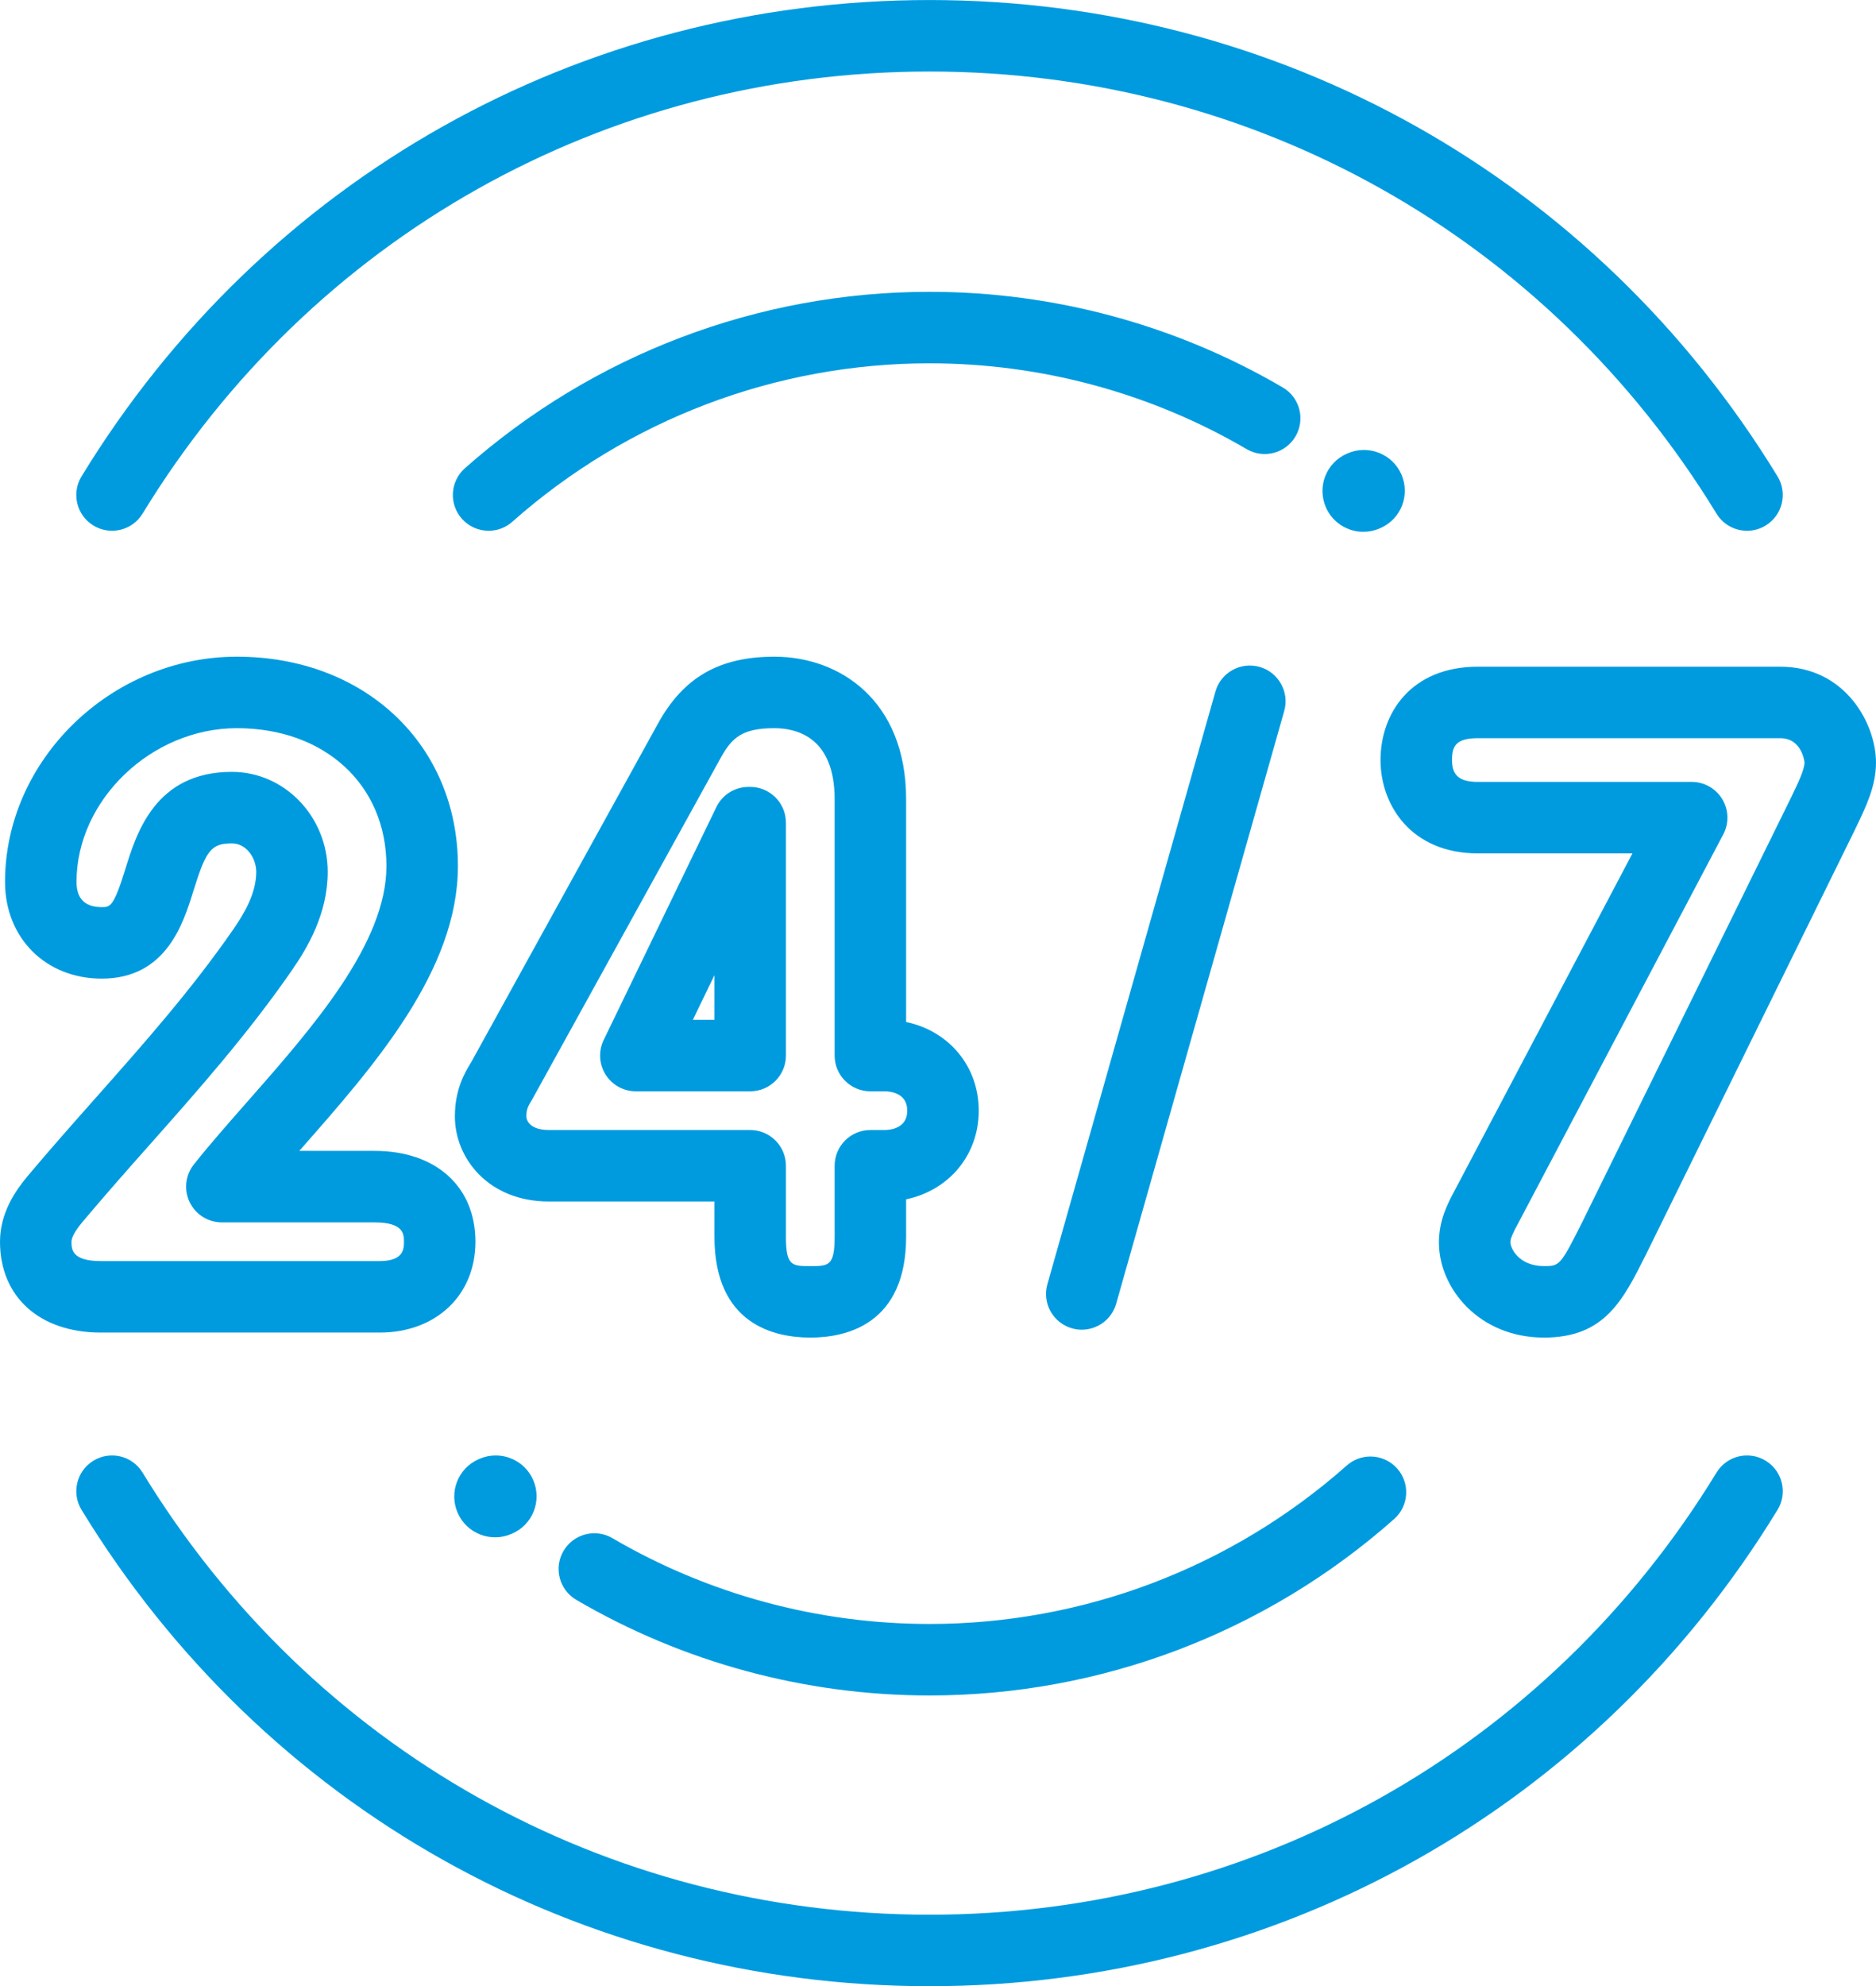 <?xml version="1.0" encoding="UTF-8" standalone="no"?>
<svg
   xmlns:dc="http://purl.org/dc/elements/1.1/"
   xmlns:cc="http://creativecommons.org/ns#"
   xmlns:rdf="http://www.w3.org/1999/02/22-rdf-syntax-ns#"
   xmlns:svg="http://www.w3.org/2000/svg"
   xmlns="http://www.w3.org/2000/svg"
   version="1.1"
   id="svg6138"
   viewBox="0 0 164.029 173.624"
   height="49.001mm"
   width="46.292mm">
  <defs
     id="defs6140" />
  <g
     transform="translate(0,2.4999999e-5)"
     id="layer1">
    <g
       transform="matrix(1.25,0,0,-1.25,-3003.297,4442.653)"
       id="g5835">
      <g
         id="g4958-2"
         transform="translate(2407.638,3467.286)">
        <path
           d="m 0,0 c 0,0.21 0.133,0.62 0.759,1.371 1.531,1.826 3.141,3.643 4.7,5.4 3.381,3.812 6.877,7.753 9.977,12.239 1.067,1.543 2.487,3.931 2.487,6.852 0,3.858 -3.007,6.996 -6.703,6.996 -5.353,0 -6.67,-4.263 -7.457,-6.811 C 2.944,23.4 2.7,23.4 2.112,23.4 c -1.169,0 -1.761,0.593 -1.761,1.762 0,5.728 5.242,10.752 11.218,10.752 6.16,0 10.461,-3.965 10.461,-9.643 C 22.03,20.845 16.85,14.96 12.279,9.768 10.937,8.242 9.667,6.801 8.562,5.408 7.964,4.657 7.85,3.63 8.268,2.766 8.685,1.902 9.559,1.353 10.519,1.353 l 10.683,0 c 2.054,0 2.054,-0.847 2.054,-1.353 0,-0.473 0,-1.353 -1.703,-1.353 l -19.499,0 C 0,-1.353 0,-0.506 0,0 m 21.553,-6.353 c 3.946,0 6.703,2.612 6.703,6.353 0,3.859 -2.769,6.353 -7.054,6.353 l -5.267,0 C 15.967,6.39 16,6.427 16.032,6.464 21.187,12.32 27.03,18.958 27.03,26.271 c 0,8.485 -6.502,14.643 -15.461,14.643 -8.791,0 -16.218,-7.213 -16.218,-15.752 0,-3.918 2.843,-6.762 6.761,-6.762 4.52,0 5.714,3.863 6.427,6.171 0.874,2.826 1.25,3.287 2.681,3.287 1.018,0 1.703,-1.032 1.703,-1.996 0,-1.504 -0.855,-2.931 -1.6,-4.008 C 8.395,17.616 5,13.789 1.718,10.088 0.138,8.306 -1.497,6.463 -3.078,4.578 -3.903,3.588 -5,2.036 -5,0 c 0,-3.859 2.769,-6.353 7.054,-6.353 l 19.499,0 z"
           style="fill:#009bdf;fill-opacity:1;fill-rule:nonzero;stroke:none"
           id="path4960-0" />
      </g>
      <g
         id="g4962-2"
         transform="translate(2452.612,3485.927)">
        <path
           d="m 0,0 0,-3.122 -1.511,0 L 0,0 Z m -5.498,-8.122 7.998,0 c 1.381,0 2.5,1.119 2.5,2.5 l 0,16.288 c 0,1.38 -1.119,2.5 -2.5,2.5 l -0.116,0 c -0.959,0 -1.833,-0.549 -2.25,-1.412 L -7.748,-4.533 c -0.375,-0.775 -0.325,-1.688 0.132,-2.417 0.457,-0.729 1.258,-1.172 2.118,-1.172"
           style="fill:#009bdf;fill-opacity:1;fill-rule:nonzero;stroke:none"
           id="path4964-3" />
      </g>
      <g
         id="g4966-7"
         transform="translate(2439.456,3476.043)">
        <path
           d="m 0,0 c 0,0.519 0.125,0.726 0.399,1.18 l 13.186,23.886 c 0.796,1.446 1.528,2.091 3.765,2.091 1.574,0 4.213,-0.646 4.213,-4.972 l 0,-17.923 c 0,-1.381 1.12,-2.5 2.5,-2.5 l 0.993,0 c 0.372,0 1.587,-0.097 1.587,-1.353 0,-1.256 -1.215,-1.353 -1.587,-1.353 l -0.993,0 c -1.38,0 -2.5,-1.119 -2.5,-2.5 l 0,-4.962 c 0,-2.054 -0.428,-2.054 -1.703,-2.054 -1.274,0 -1.704,0 -1.704,2.054 l 0,4.962 c 0,1.381 -1.119,2.5 -2.5,2.5 l -14.069,0 C 0.018,-0.944 0,-0.039 0,0 m 13.156,-5.944 0,-2.462 c 0,-6.137 4.2,-7.054 6.704,-7.054 2.503,0 6.703,0.917 6.703,7.054 l 0,2.615 c 2.981,0.624 5.08,3.082 5.08,6.2 0,3.118 -2.099,5.576 -5.08,6.2 l 0,15.576 c 0,6.889 -4.627,9.972 -9.213,9.972 -3.852,0 -6.364,-1.443 -8.144,-4.678 L -3.827,3.854 -3.881,3.764 C -4.3,3.071 -5,1.911 -5,0 c 0,-2.882 2.309,-5.944 6.587,-5.944 l 11.569,0 z"
           style="fill:#009bdf;fill-opacity:1;fill-rule:nonzero;stroke:none"
           id="path4968-5" />
      </g>
      <g
         id="g4970-9"
         transform="translate(2527.937,3498.386)">
        <path
           d="m 0,0 -14.635,-29.749 c -1.527,-3.054 -1.592,-3.054 -2.668,-3.054 -1.784,0 -2.345,1.282 -2.345,1.645 0,0.158 0,0.284 0.294,0.876 l 14.596,27.673 c 0.409,0.775 0.382,1.707 -0.07,2.457 -0.452,0.751 -1.265,1.209 -2.141,1.209 l -14.945,0 c -1.293,0 -1.82,0.443 -1.82,1.528 0,0.992 0.29,1.529 1.82,1.529 l 21.133,0 C 0.769,4.114 0.923,2.427 0.923,2.41 0.923,1.911 0.454,0.939 0,0 m -0.781,9.114 -21.133,0 c -4.711,0 -6.82,-3.279 -6.82,-6.529 0,-3.144 2.134,-6.528 6.82,-6.528 l 10.801,0 -12.688,-24.055 c -0.509,-1.019 -0.847,-1.946 -0.847,-3.16 0,-3.196 2.808,-6.645 7.345,-6.645 4.231,0 5.515,2.567 7.148,5.832 l 14.489,29.447 0.169,0.35 c 0.73,1.512 1.42,2.941 1.42,4.584 0,2.704 -2.131,6.704 -6.704,6.704"
           style="fill:#009bdf;fill-opacity:1;fill-rule:nonzero;stroke:none"
           id="path4972-2" />
      </g>
      <g
         id="g4974-2"
         transform="translate(2487.655,3505.763)">
        <path
           d="m 0,0 -11.754,-41.447 c -0.377,-1.328 0.395,-2.71 1.724,-3.087 0.227,-0.065 0.457,-0.095 0.682,-0.095 1.09,0 2.092,0.718 2.405,1.818 L 4.811,-1.364 C 5.187,-0.036 4.416,1.346 3.087,1.723 1.761,2.1 0.377,1.328 0,0"
           style="fill:#009bdf;fill-opacity:1;fill-rule:nonzero;stroke:none"
           id="path4976-8" />
      </g>
      <g
         id="g4978-9"
         transform="translate(2409.172,3517.372)">
        <path
           d="m 0,0 c 1.179,-0.719 2.718,-0.348 3.437,0.831 11.819,19.36 32.397,30.919 55.047,30.919 22.651,0 43.229,-11.559 55.049,-30.919 0.472,-0.772 1.294,-1.198 2.136,-1.198 0.444,0 0.894,0.119 1.301,0.367 1.178,0.719 1.551,2.258 0.831,3.437 C 105.065,24.296 82.892,36.75 58.484,36.75 34.077,36.75 11.903,24.296 -0.831,3.437 -1.551,2.258 -1.179,0.719 0,0"
           style="fill:#009bdf;fill-opacity:1;fill-rule:nonzero;stroke:none"
           id="path4980-7" />
      </g>
      <g
         id="g4982-3"
         transform="translate(2526.142,3451.973)">
        <path
           d="m 0,0 c -1.18,0.72 -2.718,0.348 -3.437,-0.831 -11.82,-19.361 -32.399,-30.919 -55.048,-30.919 -22.651,0 -43.229,11.558 -55.048,30.919 -0.719,1.179 -2.258,1.551 -3.437,0.831 -1.178,-0.719 -1.551,-2.258 -0.831,-3.437 12.735,-20.86 34.908,-33.313 59.316,-33.313 24.406,0 46.581,12.453 59.316,33.313 C 1.551,-2.258 1.179,-0.719 0,0"
           style="fill:#009bdf;fill-opacity:1;fill-rule:nonzero;stroke:none"
           id="path4984-6" />
      </g>
      <g
         id="g4986-1"
         transform="translate(2493.258,3523.609)">
        <path
           d="m 0,0 c 0.698,1.191 0.298,2.723 -0.895,3.42 -7.47,4.375 -16.014,6.687 -24.707,6.687 -11.979,0 -23.521,-4.382 -32.501,-12.339 -1.033,-0.916 -1.128,-2.497 -0.212,-3.53 0.494,-0.557 1.181,-0.842 1.872,-0.842 0.589,0 1.181,0.208 1.657,0.629 8.063,7.146 18.428,11.082 29.184,11.082 7.806,0 15.476,-2.075 22.182,-6.001 C -2.231,-1.591 -0.697,-1.192 0,0"
           style="fill:#009bdf;fill-opacity:1;fill-rule:nonzero;stroke:none"
           id="path4988-2" />
      </g>
      <g
         id="g4990-9"
         transform="translate(2500.66,3520.951)">
        <path
           d="m 0,0 c -0.633,1.444 -2.323,2.097 -3.766,1.465 l -0.046,-0.02 c -1.444,-0.631 -2.096,-2.31 -1.465,-3.754 0.467,-1.072 1.518,-1.71 2.619,-1.71 0.384,0 0.772,0.078 1.144,0.24 l 0.053,0.023 C -0.018,-3.124 0.633,-1.443 0,0"
           style="fill:#009bdf;fill-opacity:1;fill-rule:nonzero;stroke:none"
           id="path4992-3" />
      </g>
      <g
         id="g4994-1"
         transform="translate(2442.949,3442.242)">
        <path
           d="m 0,0 c 7.471,-4.375 16.015,-6.687 24.707,-6.687 11.98,0 23.522,4.383 32.501,12.34 1.033,0.916 1.129,2.496 0.213,3.529 -0.494,0.557 -1.182,0.842 -1.872,0.842 -0.59,0 -1.182,-0.208 -1.657,-0.629 C 45.828,2.249 35.464,-1.687 24.707,-1.687 16.901,-1.687 9.231,0.389 2.525,4.314 1.337,5.011 -0.197,4.612 -0.895,3.42 -1.593,2.229 -1.192,0.697 0,0"
           style="fill:#009bdf;fill-opacity:1;fill-rule:nonzero;stroke:none"
           id="path4996-9" />
      </g>
      <g
         id="g4998-4"
         transform="translate(2437.311,3452.339)">
        <path
           d="m 0,0 c -0.383,0 -0.771,-0.077 -1.144,-0.24 l -0.052,-0.023 c -1.444,-0.632 -2.094,-2.313 -1.461,-3.756 0.633,-1.443 2.322,-2.097 3.764,-1.464 l 0.047,0.02 c 1.445,0.63 2.097,2.31 1.465,3.754 C 2.151,-0.638 1.101,0 0,0"
           style="fill:#009bdf;fill-opacity:1;fill-rule:nonzero;stroke:none"
           id="path5000-7" />
      </g>
    </g>
  </g>
</svg>

